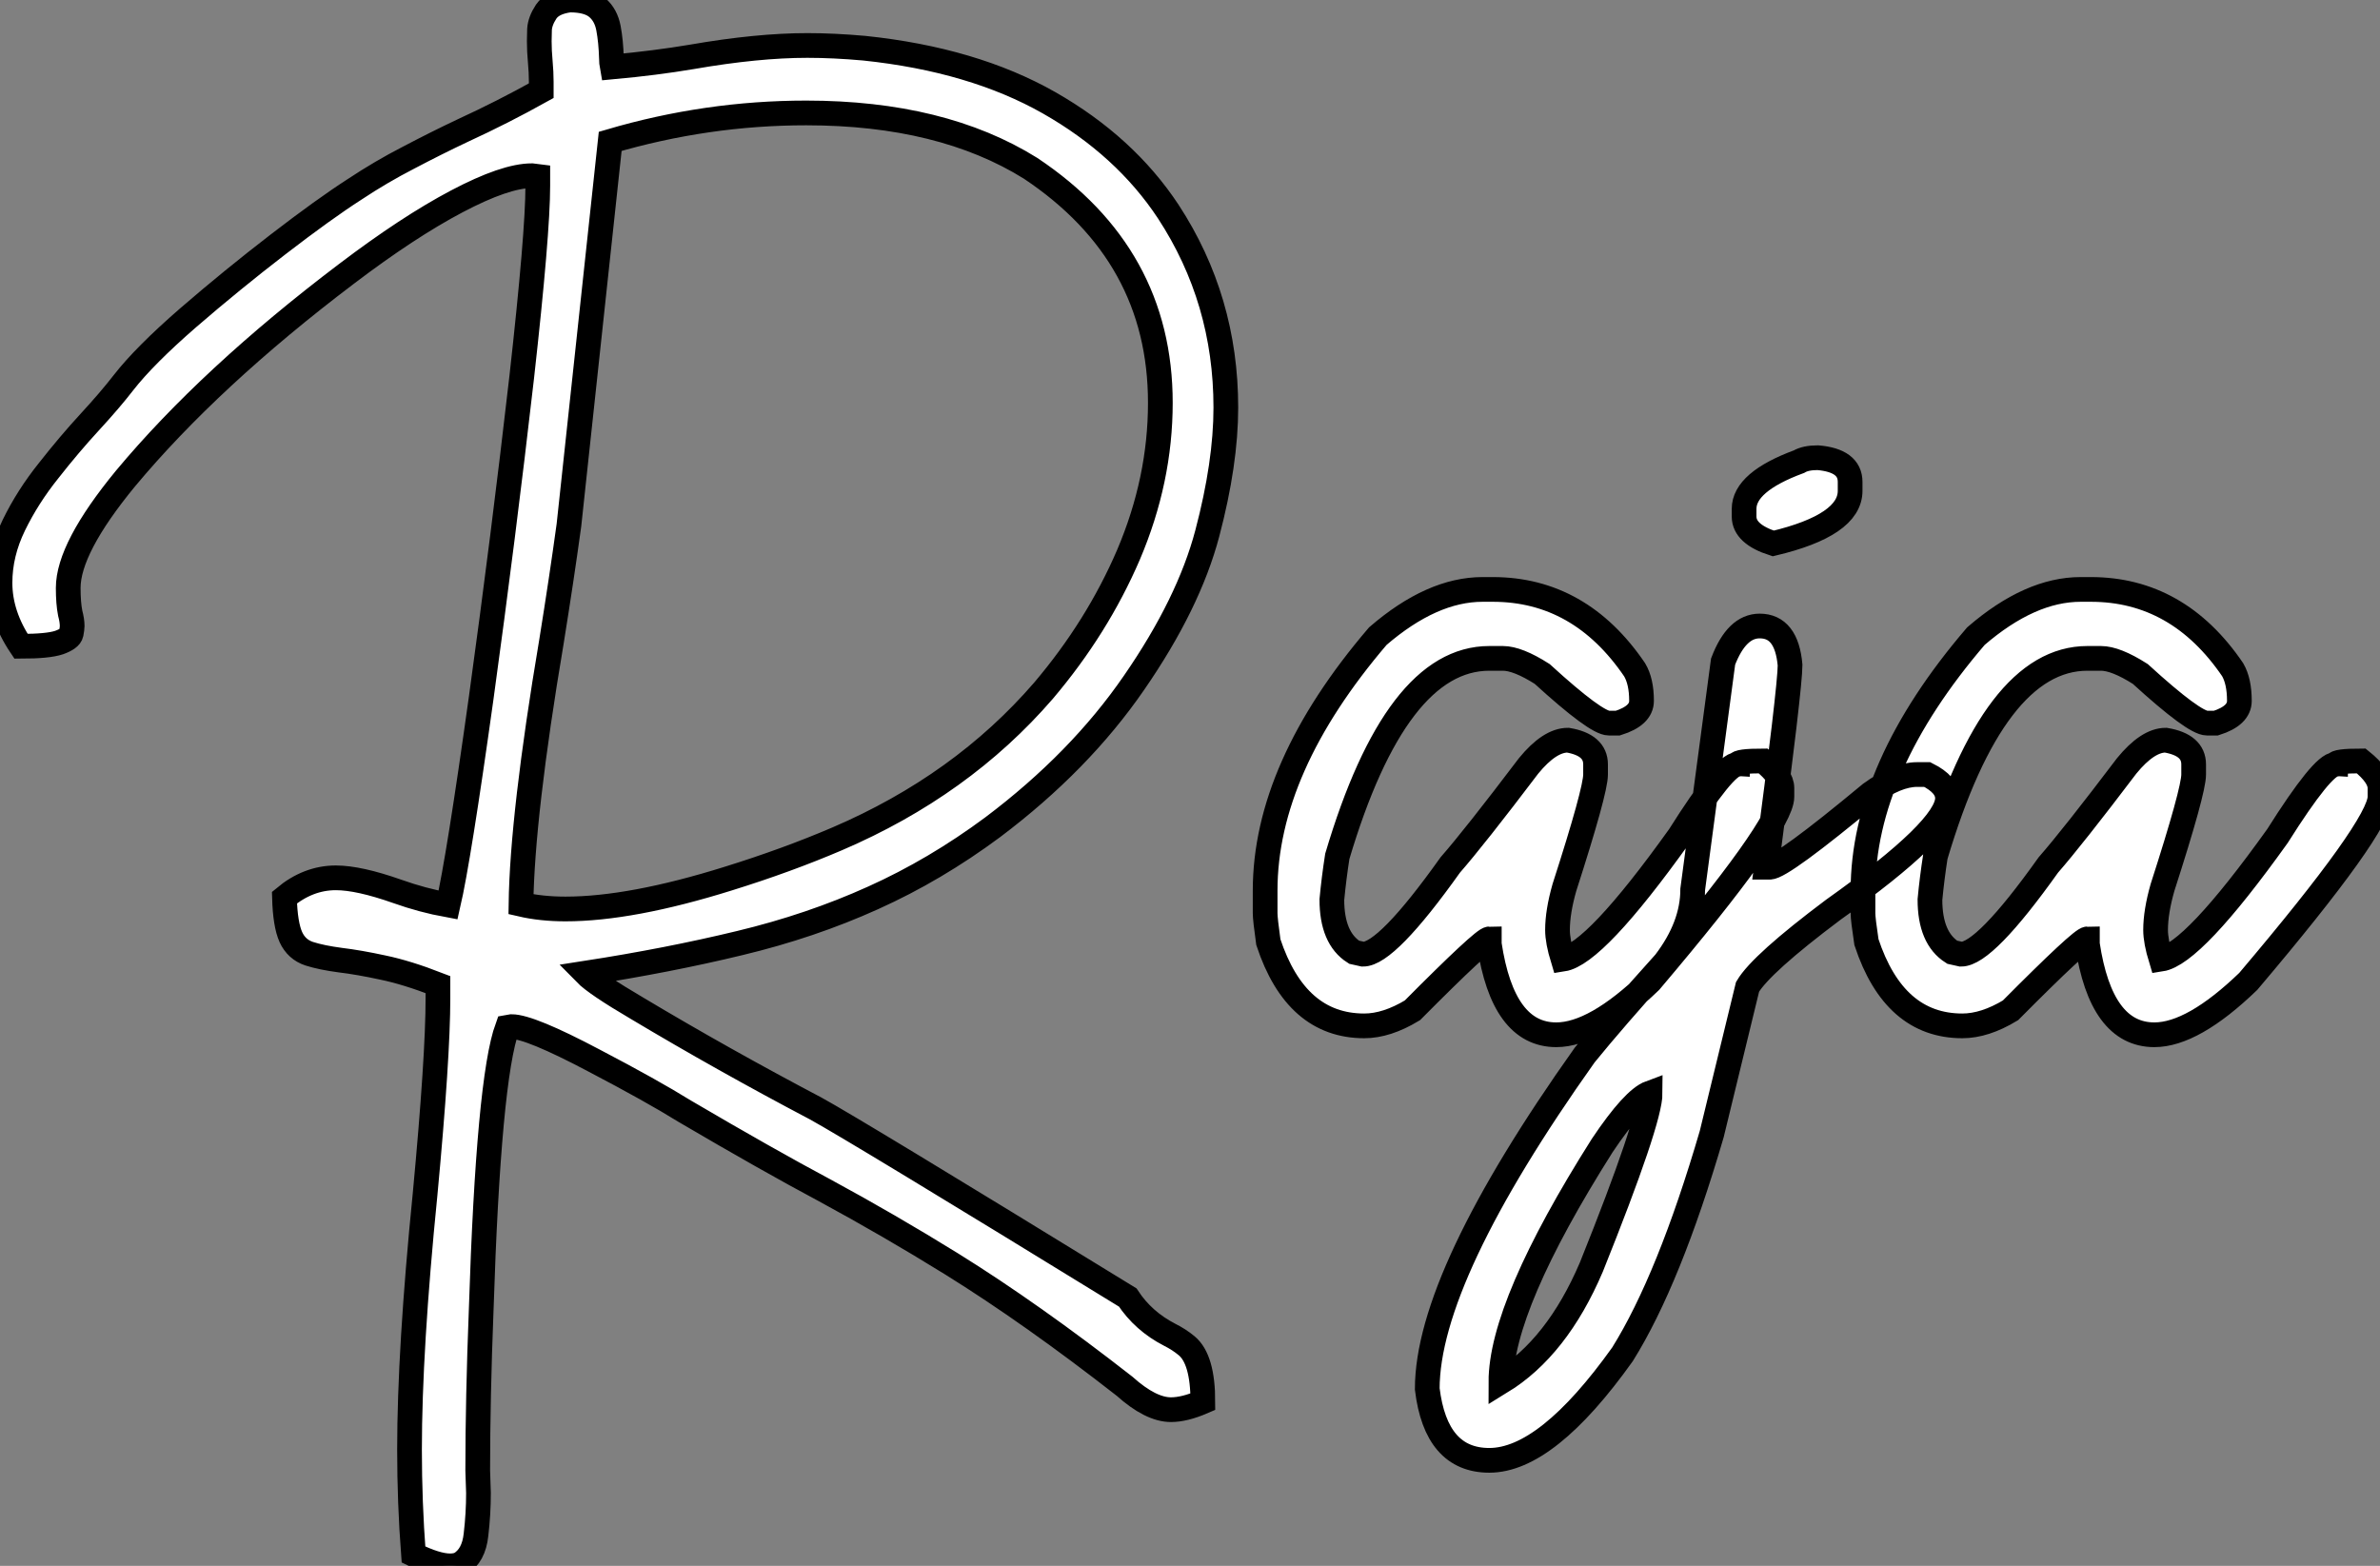 <?xml version="1.0" standalone="no"?>
<svg xmlns="http://www.w3.org/2000/svg" viewBox="2.19 -41.54 96.3 63.36"><rect x="2.19" y="-41.54" width="96.3" height="63.36" fill="#808080" stroke="none"/><path d="M20.40 21.82L20.40 21.82Q19.85 21.82 18.92 21.36L18.92 21.36Q18.76 19.25 18.76 17.12L18.76 17.12Q18.76 13.07 19.39 6.78L19.39 6.78Q19.91 1.23 19.91-1.15L19.91-1.15L19.91-1.70Q18.65-2.19 17.68-2.39Q16.71-2.60 15.96-2.69Q15.20-2.79 14.70-2.95Q14.19-3.12 13.96-3.62Q13.73-4.13 13.70-5.22L13.70-5.22Q14.66-6.02 15.78-6.02L15.78-6.02Q16.71-6.02 18.27-5.47L18.27-5.47Q19.28-5.11 20.32-4.92L20.32-4.92Q20.75-6.78 21.66-13.30Q22.56-19.82 23.30-26.28L23.30-26.28Q23.95-32.10 23.95-34.02L23.95-34.02L23.95-34.40L23.71-34.43Q22.64-34.43 20.67-33.39Q18.70-32.35 16.21-30.46L16.21-30.46Q10.69-26.28 7.27-22.18L7.27-22.18Q4.95-19.36 4.95-17.75L4.95-17.75Q4.95-17.14 5.03-16.73L5.03-16.73Q5.11-16.43 5.11-16.21L5.11-16.21Q5.11-16.11 5.07-15.90Q5.03-15.70 4.58-15.54Q4.13-15.39 3.04-15.39L3.04-15.39Q2.19-16.65 2.19-17.96L2.19-17.96Q2.19-19.14 2.75-20.29Q3.31-21.44 4.16-22.50Q5.00-23.57 5.82-24.46Q6.64-25.35 7.19-26.06L7.19-26.06Q8.04-27.15 9.80-28.68Q11.57-30.21 13.44-31.65Q15.31-33.09 16.54-33.88L16.54-33.88Q17.61-34.59 18.72-35.16Q19.82-35.74 20.92-36.26L20.92-36.26Q22.53-37.00 24.09-37.87L24.09-37.87L24.09-38.23Q24.09-38.61 24.05-39.05Q24.01-39.48 24.01-39.87L24.01-39.87Q24.01-40.00 24.02-40.35Q24.04-40.69 24.29-41.07Q24.55-41.45 25.24-41.54L25.24-41.54Q26.00-41.54 26.36-41.23Q26.71-40.93 26.81-40.40Q26.91-39.87 26.93-39.18L26.93-39.18Q26.93-38.99 26.96-38.83L26.96-38.83Q28.71-38.99 30.19-39.24L30.19-39.24Q32.84-39.70 34.86-39.70L34.86-39.70Q35.93-39.70 37.16-39.59L37.16-39.59Q41.56-39.13 44.64-37.38Q47.71-35.63 49.46-32.98L49.46-32.98Q51.79-29.42 51.79-25.05L51.79-25.05Q51.79-22.80 51.04-19.96Q50.29-17.12 48.08-13.92Q45.88-10.72 42.36-8.07L42.36-8.07Q40.03-6.34 37.52-5.21Q35-4.07 32.12-3.38Q29.23-2.68 25.87-2.16L25.87-2.16Q26.30-1.72 27.97-0.74L27.97-0.74Q31.45 1.34 35.19 3.31L35.19 3.31Q36.78 4.18 47.82 10.96L47.82 10.96Q48.45 11.92 49.52 12.47L49.52 12.47Q49.90 12.66 50.20 12.91L50.20 12.91Q50.86 13.45 50.86 15.18L50.86 15.18Q50.12 15.50 49.57 15.50L49.57 15.50Q48.75 15.50 47.69 14.55L47.69 14.55Q43.94 11.62 40.69 9.60L40.69 9.60Q38.17 8.04 35.55 6.62L35.55 6.62Q33.28 5.41 29.89 3.42L29.89 3.42Q28.57 2.60 26.22 1.37L26.22 1.37Q23.63 0 22.89 0L22.89 0L22.72 0.03Q21.96 2.11 21.66 11.46L21.66 11.46Q21.52 15.04 21.52 17.96L21.52 17.96L21.55 18.87Q21.55 19.71 21.45 20.56Q21.36 21.41 20.81 21.74L20.81 21.74Q20.64 21.82 20.40 21.82ZM25.07-4.76L25.07-4.76Q27.73-4.76 31.66-5.99L31.66-5.99Q34.04-6.73 36.07-7.60L36.07-7.60Q41.10-9.76 44.41-13.59L44.41-13.59Q46.59-16.16 47.85-19.09L47.85-19.09Q49.14-22.12 49.14-25.24L49.14-25.24Q49.14-31.23 43.89-34.73L43.89-34.73Q40.30-36.97 34.81-36.97L34.81-36.97Q30.79-36.97 26.88-35.82L26.88-35.82L25.21-20.29Q24.91-18.10 24.50-15.56L24.50-15.56Q23.32-8.56 23.27-4.95L23.27-4.95Q24.09-4.76 25.07-4.76ZM65.16 0.33L65.16 0.33Q63 0.33 62.45-3.34L62.45-3.34L62.45-3.55Q62.21-3.55 59.34-0.66L59.34-0.66Q58.30-0.03 57.39-0.03L57.39-0.03Q54.63-0.03 53.51-3.42L53.51-3.42Q53.38-4.35 53.38-4.59L53.38-4.59L53.38-5.50Q53.38-10.47 57.94-15.80L57.94-15.80Q60.13-17.69 62.18-17.69L62.18-17.69L62.59-17.69Q66.12-17.69 68.33-14.44L68.33-14.44Q68.61-13.97 68.61-13.18L68.61-13.18Q68.61-12.58 67.65-12.28L67.65-12.28L67.29-12.28Q66.77-12.28 64.59-14.27L64.59-14.27Q63.60-14.90 63-14.90L63-14.90L62.45-14.90Q58.68-14.90 56.30-6.89L56.30-6.89Q56.16-5.99 56.08-5.14L56.08-5.14Q56.08-3.58 56.98-3.01L56.98-3.01L57.34-2.93Q58.30-2.93 60.87-6.54L60.87-6.54Q61.85-7.66 64.04-10.55L64.04-10.55Q64.89-11.59 65.63-11.59L65.63-11.59Q66.75-11.40 66.75-10.61L66.75-10.61L66.75-10.20Q66.75-9.54 65.49-5.63L65.49-5.63Q65.21-4.65 65.21-3.91L65.21-3.91Q65.21-3.45 65.43-2.73L65.43-2.73Q66.72-2.93 70.14-7.71L70.14-7.71Q71.97-10.61 72.49-10.61L72.49-10.61Q72.49-10.75 73.53-10.75L73.53-10.75Q74.29-10.14 74.29-9.65L74.29-9.65L74.29-9.30Q74.29-8.12 68.96-1.83L68.96-1.83Q66.72 0.33 65.16 0.33ZM73.94-19.55L73.94-19.55Q72.76-19.93 72.76-20.64L72.76-20.64L72.76-20.95Q72.76-22.04 74.98-22.86L74.98-22.86Q75.25-23.02 75.74-23.02L75.74-23.02Q77.05-22.91 77.05-22.04L77.05-22.04L77.05-21.68Q77.05-20.29 73.94-19.55ZM62.45 17.55L62.45 17.55Q60.29 17.55 59.94 14.66L59.94 14.66Q59.94 10.12 66.31 1.15L66.31 1.15Q67.46-0.27 69.56-2.60L69.56-2.60Q70.68-4.07 70.68-5.55L70.68-5.55L71.91-14.77Q72.46-16.21 73.39-16.21L73.39-16.21Q74.48-16.21 74.62-14.63L74.62-14.63Q74.62-13.75 73.66-6.45L73.66-6.45L73.80-6.45Q74.29-6.45 77.88-9.43L77.88-9.43Q78.94-10.20 79.76-10.20L79.76-10.20L80.17-10.20Q80.99-9.79 80.99-9.24L80.99-9.24Q80.99-8.01 76.37-4.73L76.37-4.73Q73.45-2.54 72.90-1.61L72.90-1.61L71.45 4.35Q69.73 10.23 67.84 13.26L67.84 13.26Q64.78 17.55 62.45 17.55ZM62.92 14.38L62.92 14.38Q65.19 12.99 66.58 9.73L66.58 9.73Q68.96 3.80 68.96 2.68L68.96 2.68Q68.28 2.93 67.02 4.81L67.02 4.81Q62.92 11.29 62.92 14.38ZM89.36 0.33L89.36 0.33Q87.20 0.33 86.65-3.34L86.65-3.34L86.65-3.55Q86.41-3.55 83.54-0.66L83.54-0.66Q82.50-0.03 81.59-0.03L81.59-0.03Q78.83-0.03 77.71-3.42L77.71-3.42Q77.57-4.35 77.57-4.59L77.57-4.59L77.57-5.50Q77.57-10.47 82.14-15.80L82.14-15.80Q84.33-17.69 86.38-17.69L86.38-17.69L86.79-17.69Q90.32-17.69 92.53-14.44L92.53-14.44Q92.80-13.97 92.80-13.18L92.80-13.18Q92.80-12.58 91.85-12.28L91.85-12.28L91.49-12.28Q90.97-12.28 88.79-14.27L88.79-14.27Q87.80-14.90 87.20-14.90L87.20-14.90L86.65-14.90Q82.88-14.90 80.50-6.89L80.50-6.89Q80.36-5.99 80.28-5.14L80.28-5.14Q80.28-3.58 81.18-3.01L81.18-3.01L81.54-2.93Q82.50-2.93 85.07-6.54L85.07-6.54Q86.05-7.66 88.24-10.55L88.24-10.55Q89.09-11.59 89.82-11.59L89.82-11.59Q90.95-11.40 90.95-10.61L90.95-10.61L90.95-10.20Q90.95-9.54 89.69-5.63L89.69-5.63Q89.41-4.65 89.41-3.91L89.41-3.91Q89.41-3.45 89.63-2.73L89.63-2.73Q90.92-2.93 94.34-7.71L94.34-7.71Q96.17-10.61 96.69-10.61L96.69-10.61Q96.69-10.75 97.73-10.75L97.73-10.75Q98.49-10.14 98.49-9.65L98.49-9.65L98.49-9.30Q98.49-8.12 93.16-1.83L93.16-1.83Q90.92 0.33 89.36 0.33Z" fill="white" stroke="black" transform="scale(1,1)"/></svg>